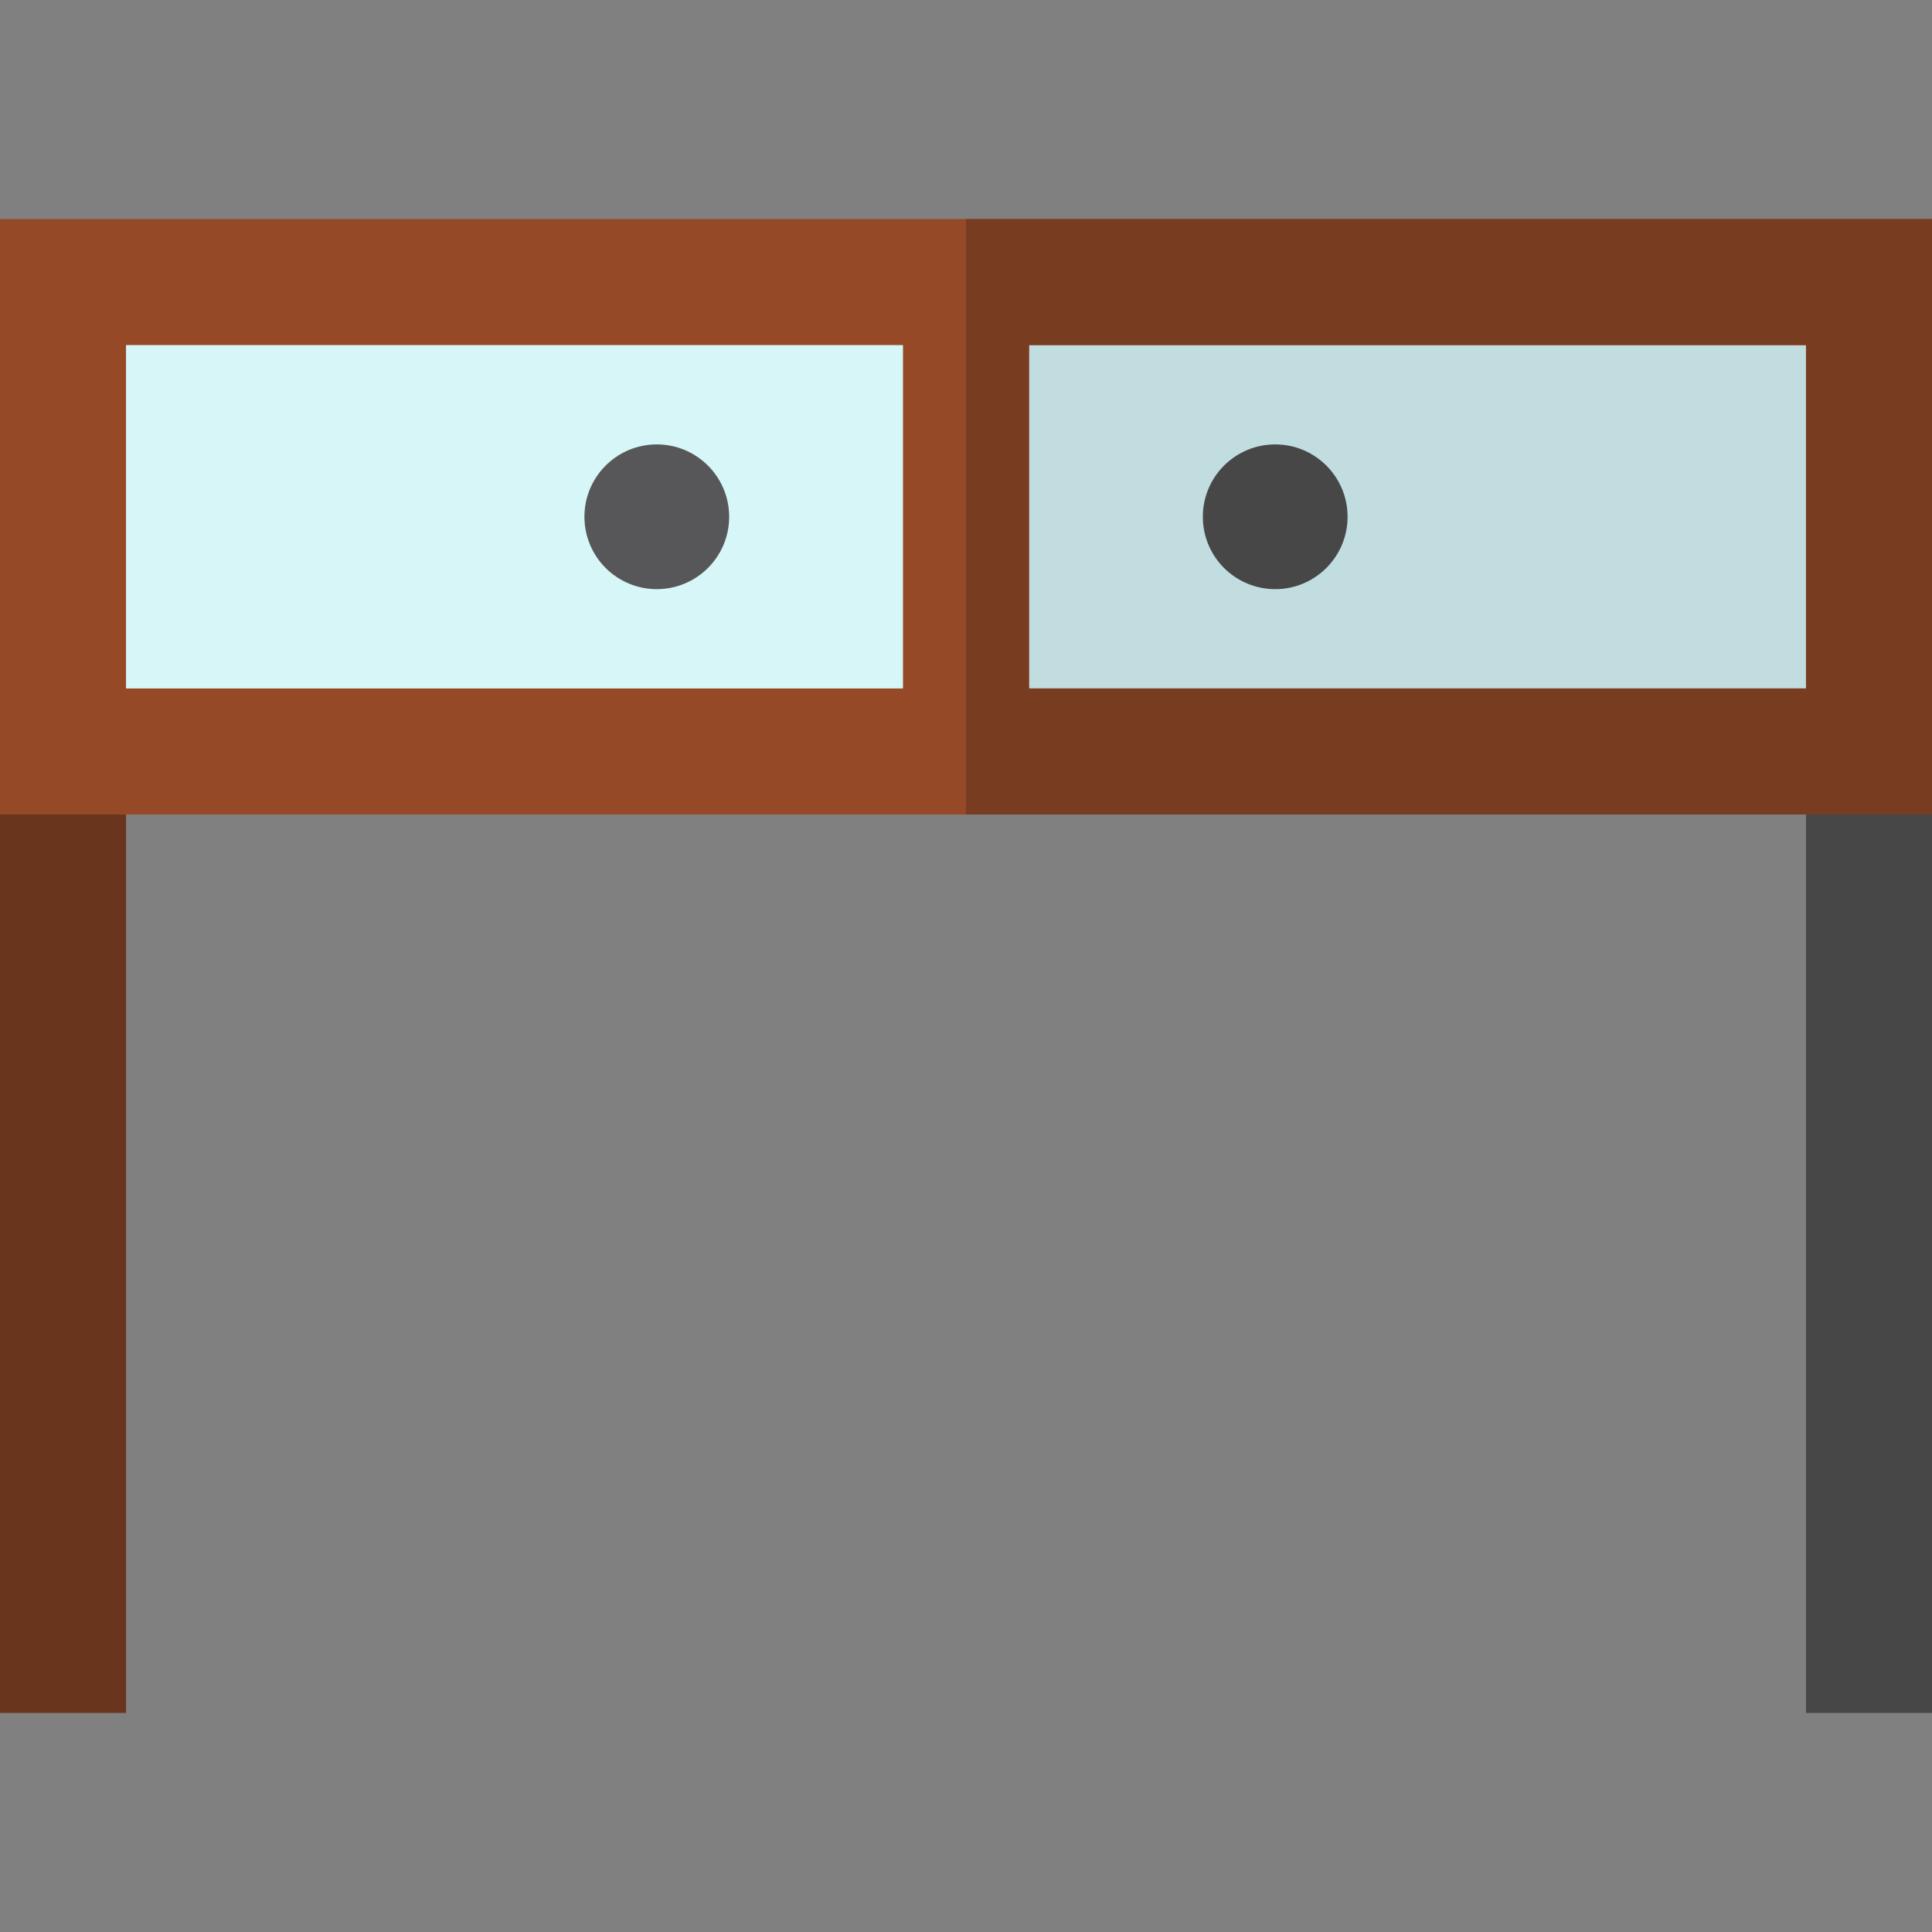 <?xml version="1.0" encoding="iso-8859-1"?>
<!-- Uploaded to: SVG Repo, www.svgrepo.com, Generator: SVG Repo Mixer Tools -->
<svg version="1.1" id="Layer_1" xmlns="http://www.w3.org/2000/svg" xmlns:xlink="http://www.w3.org/1999/xlink" 
	 viewBox="0 0 512 512" xml:space="preserve">
<rect x="0" y="0" width="512" height="512" fill="#808080" stroke="none"/>
<rect y="199.147" style="fill:#69351D;" width="33.391" height="254.798"/>
<rect x="478.609" y="199.147" style="fill:#474748;" width="33.391" height="254.798"/>
<rect x="16.696" y="74.754" style="fill:#D7F6F8;" width="478.609" height="124.394"/>
<rect x="256" y="74.754" style="fill:#C1DDDF;" width="239.304" height="124.394"/>
<path style="fill:#954927;" d="M0,58.055v157.788h512V58.055H0z M33.391,91.446h205.913v91.006H33.391V91.446z M478.609,182.452
	H272.696V91.446h205.913V182.452z"/>
<path style="fill:#783C21;" d="M256,58.055v157.788h256V58.055H256z M478.609,182.452H272.696V91.446h205.913V182.452z"/>
<circle style="fill:#575759;" cx="174.058" cy="136.951" r="19.179"/>
<circle style="fill:#474748;" cx="337.942" cy="136.951" r="19.179"/>
</svg>